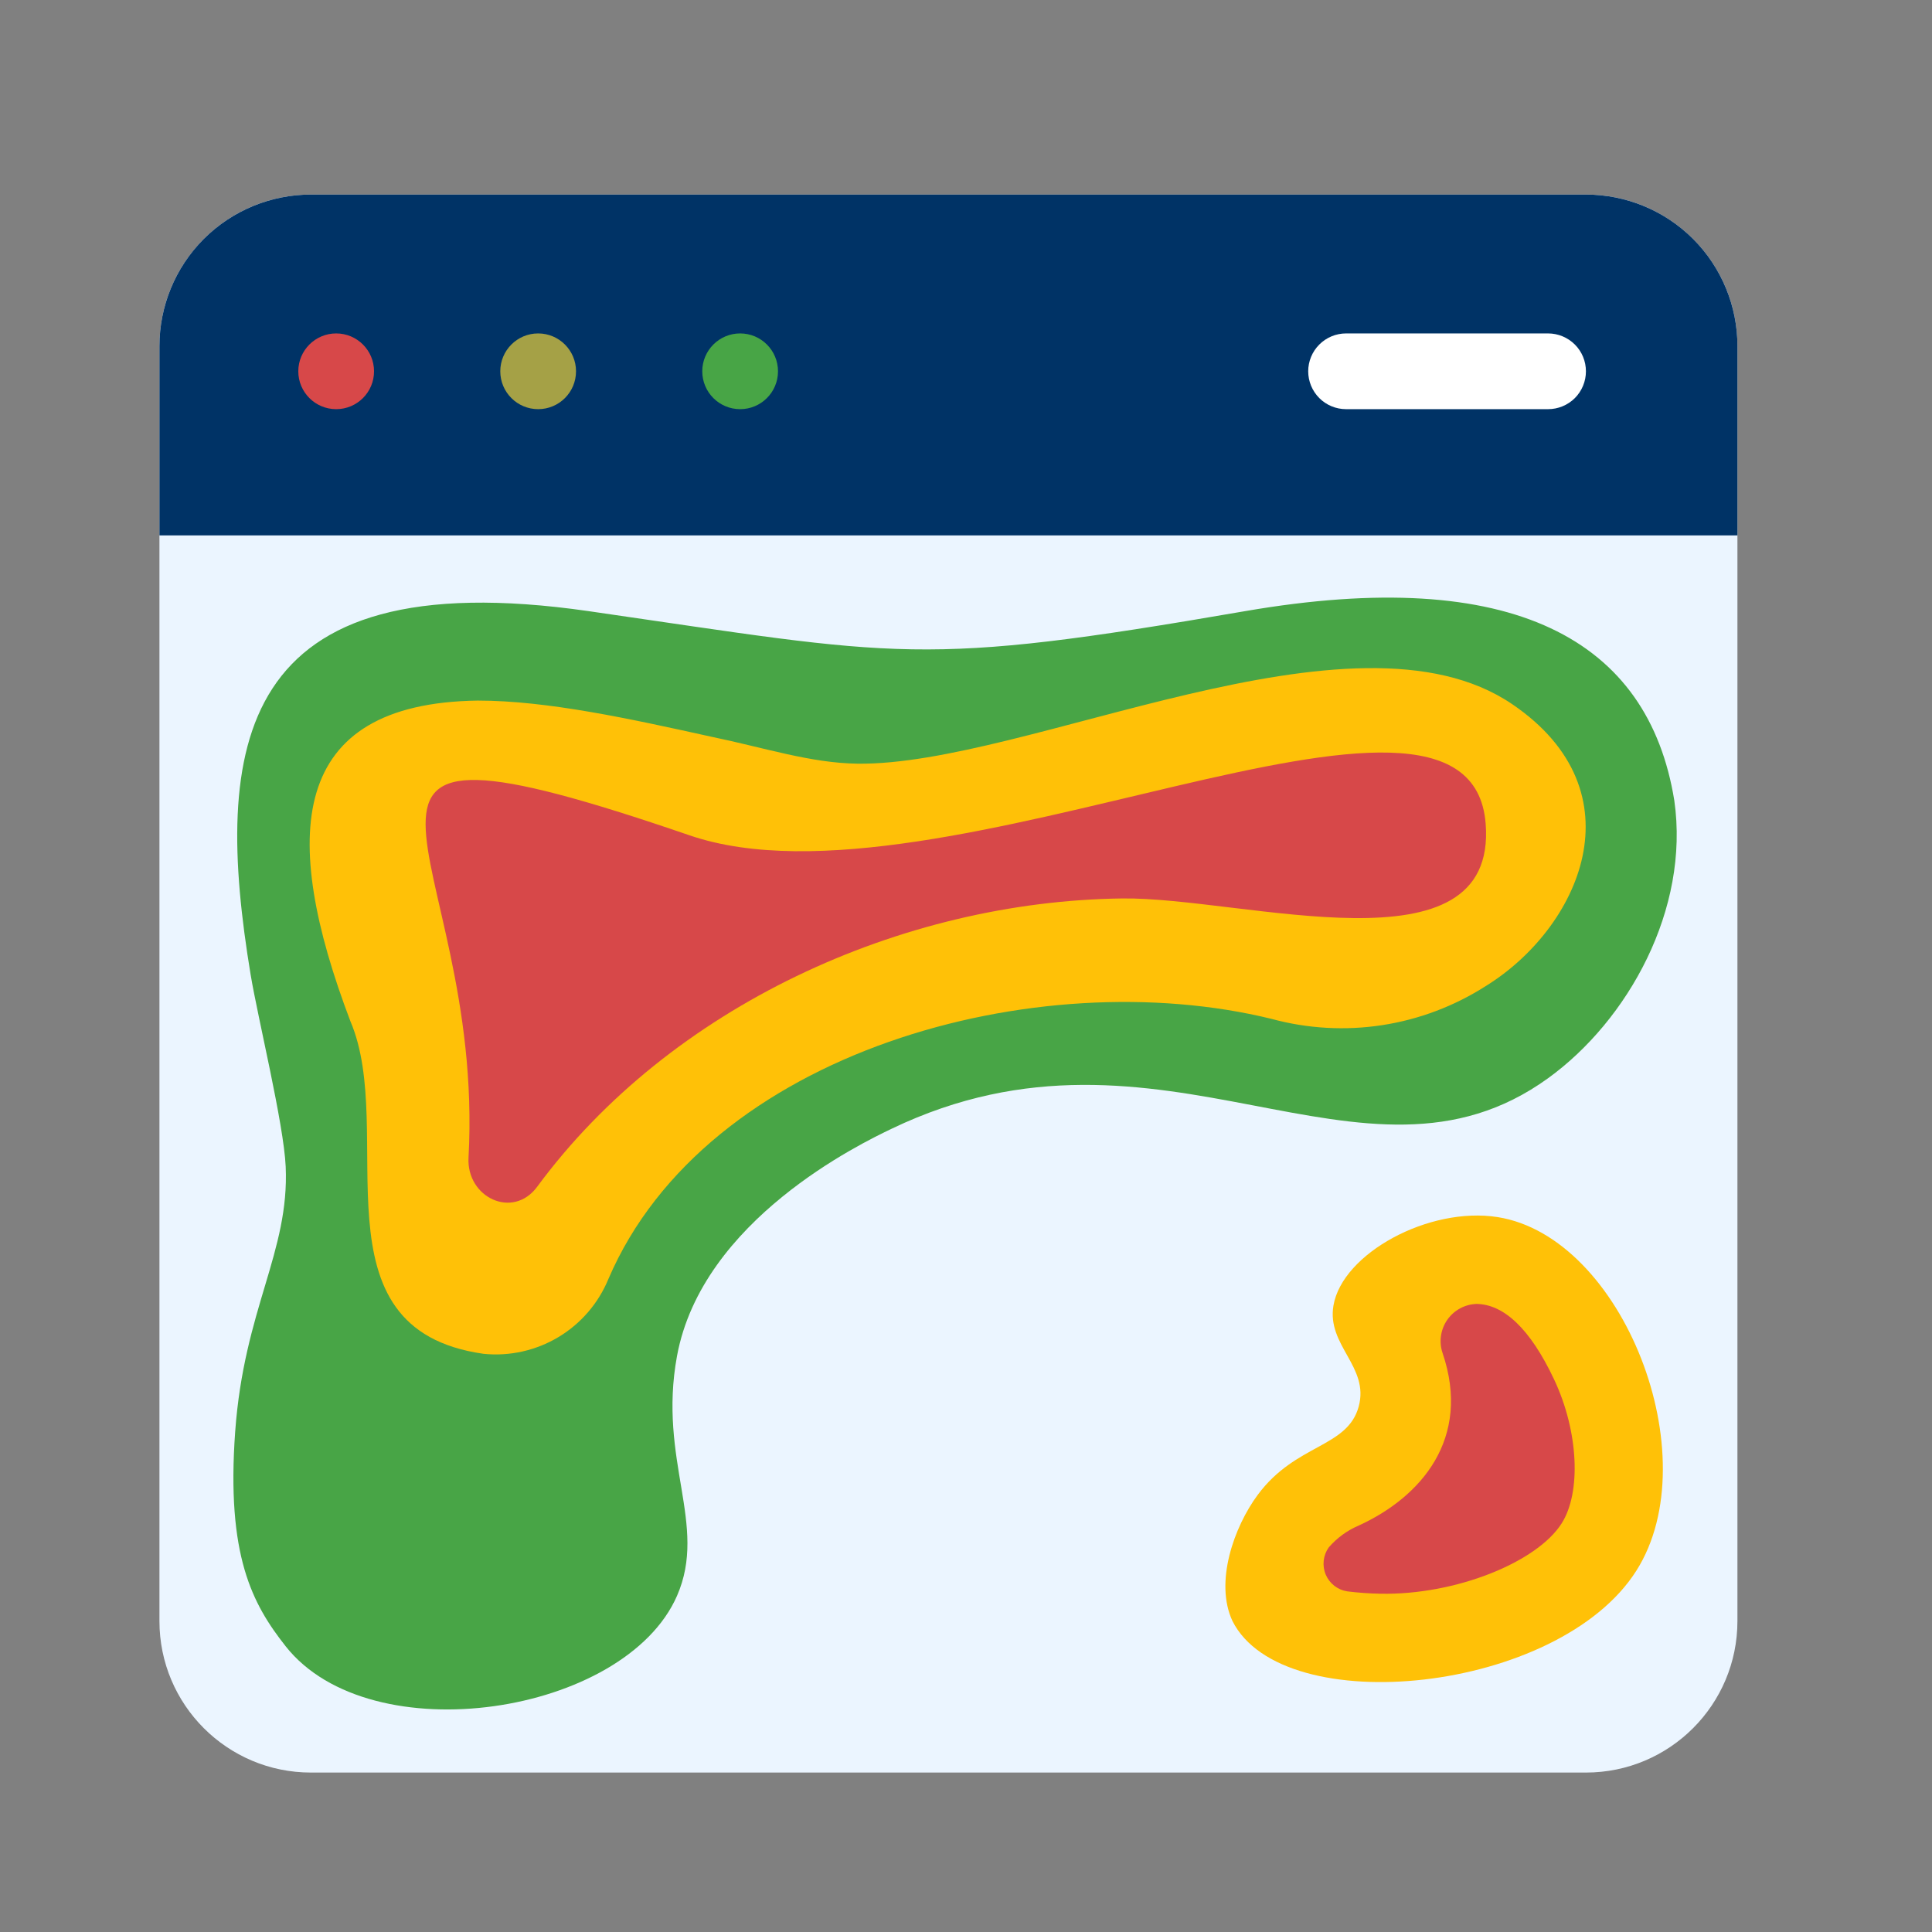 <?xml version="1.0" encoding="UTF-8"?>
<svg xmlns="http://www.w3.org/2000/svg" width="55" height="55" viewBox="0 0 55 55" fill="none">
  <rect x="0" y="0" width="55" height="55" fill="#808080" stroke="none"/>
  <g clip-path="url(#clip0_756_2)">
    <path d="M45.148 5.539H8.852C6.47 5.539 4.539 7.47 4.539 9.852V46.148C4.539 48.53 6.47 50.461 8.852 50.461H45.148C47.53 50.461 49.461 48.53 49.461 46.148V9.852C49.461 7.47 47.53 5.539 45.148 5.539Z" fill="#EBF5FF"></path>
    <path d="M49.461 9.852V15.242H4.539V9.852C4.539 8.708 4.993 7.611 5.802 6.802C6.611 5.993 7.708 5.539 8.852 5.539H45.148C46.292 5.539 47.389 5.993 48.198 6.802C49.007 7.611 49.461 8.708 49.461 9.852Z" fill="#003366"></path>
    <path d="M9.57 11.648C10.166 11.648 10.648 11.166 10.648 10.57C10.648 9.975 10.166 9.492 9.57 9.492C8.975 9.492 8.492 9.975 8.492 10.57C8.492 11.166 8.975 11.648 9.57 11.648Z" fill="#D74849"></path>
    <path d="M21.07 11.648C21.666 11.648 22.148 11.166 22.148 10.57C22.148 9.975 21.666 9.492 21.07 9.492C20.475 9.492 19.992 9.975 19.992 10.57C19.992 11.166 20.475 11.648 21.07 11.648Z" fill="#48A546"></path>
    <path d="M15.32 11.648C15.916 11.648 16.398 11.166 16.398 10.57C16.398 9.975 15.916 9.492 15.32 9.492C14.725 9.492 14.242 9.975 14.242 10.57C14.242 11.166 14.725 11.648 15.32 11.648Z" fill="#A5A146"></path>
    <path d="M44.07 9.492H38.32C38.034 9.492 37.76 9.606 37.558 9.808C37.356 10.01 37.242 10.284 37.242 10.57C37.242 10.856 37.356 11.13 37.558 11.333C37.76 11.535 38.034 11.648 38.32 11.648H44.07C44.356 11.648 44.63 11.535 44.833 11.333C45.035 11.13 45.148 10.856 45.148 10.57C45.148 10.284 45.035 10.01 44.833 9.808C44.63 9.606 44.356 9.492 44.07 9.492Z" fill="white"></path>
    <path d="M6.695 40.758C6.441 44.282 7.179 45.658 8.133 46.867C10.555 49.937 17.79 48.823 19.273 45.43C20.16 43.401 18.724 41.584 19.273 38.602C19.988 34.723 24.52 32.547 25.383 32.133C33.094 28.431 38.78 34.522 44.07 30.695C46.348 29.048 48.108 25.883 47.664 22.789C46.925 18.216 43.087 16.079 35.445 17.398C26.132 19.006 25.696 18.688 16.758 17.398C6.659 15.942 6.063 21.266 7.136 27.753C7.336 28.961 8.078 31.989 8.133 33.211C8.241 35.65 6.949 37.251 6.695 40.758Z" fill="#48A546"></path>
    <path d="M43.049 20.046C38.521 16.966 29.213 21.806 24.406 21.74C23.068 21.721 21.777 21.289 20.245 20.972C17.954 20.466 15.585 19.944 13.6 19.944C8.204 20.02 7.967 23.789 9.975 29.072C11.322 32.218 8.8 37.836 13.763 38.54C14.507 38.616 15.255 38.449 15.896 38.065C16.538 37.681 17.037 37.099 17.321 36.408C20.105 29.922 29.527 27.367 36.2 29.006C37.225 29.284 38.297 29.345 39.346 29.184C40.396 29.023 41.4 28.644 42.295 28.072C44.956 26.43 46.73 22.549 43.049 20.046Z" fill="#FFC107"></path>
    <path d="M15.294 33.782C14.601 34.723 13.275 34.089 13.338 32.953C13.826 24.054 7.495 19.617 19.627 23.779C26.755 26.225 41.848 17.715 42.294 23.451C42.633 27.82 35.407 25.533 31.944 25.577C25.659 25.656 19.075 28.653 15.294 33.782Z" fill="#D74849"></path>
    <path d="M35.086 46.148C36.527 49.006 44.374 48.206 46.586 44.711C48.642 41.463 46.204 35.211 42.633 34.648C40.678 34.34 38.215 35.682 37.961 37.164C37.765 38.305 38.987 38.904 38.68 40.039C38.359 41.222 36.89 41.09 35.805 42.555C35.129 43.468 34.57 45.044 35.086 46.148Z" fill="#FFC107"></path>
    <path d="M38.356 45.303C38.221 45.283 38.094 45.228 37.986 45.145C37.879 45.061 37.794 44.951 37.741 44.826C37.688 44.7 37.668 44.563 37.683 44.428C37.698 44.292 37.747 44.163 37.826 44.052C38.059 43.783 38.349 43.57 38.676 43.431C40.451 42.62 41.897 40.955 41.066 38.515C41.014 38.359 40.998 38.193 41.022 38.03C41.045 37.867 41.105 37.711 41.199 37.575C41.293 37.44 41.417 37.328 41.562 37.249C41.706 37.17 41.867 37.126 42.032 37.12C42.799 37.129 43.553 37.807 44.243 39.272C44.944 40.761 45.013 42.492 44.458 43.366C43.759 44.471 41.445 45.411 39.301 45.37C38.985 45.364 38.67 45.342 38.356 45.303Z" fill="#D74849"></path>
  </g>
  <defs>
    <clipPath id="clip0_756_2">
      <rect width="46" height="46" fill="white" transform="translate(4 5)"></rect>
    </clipPath>
  </defs>
</svg>
